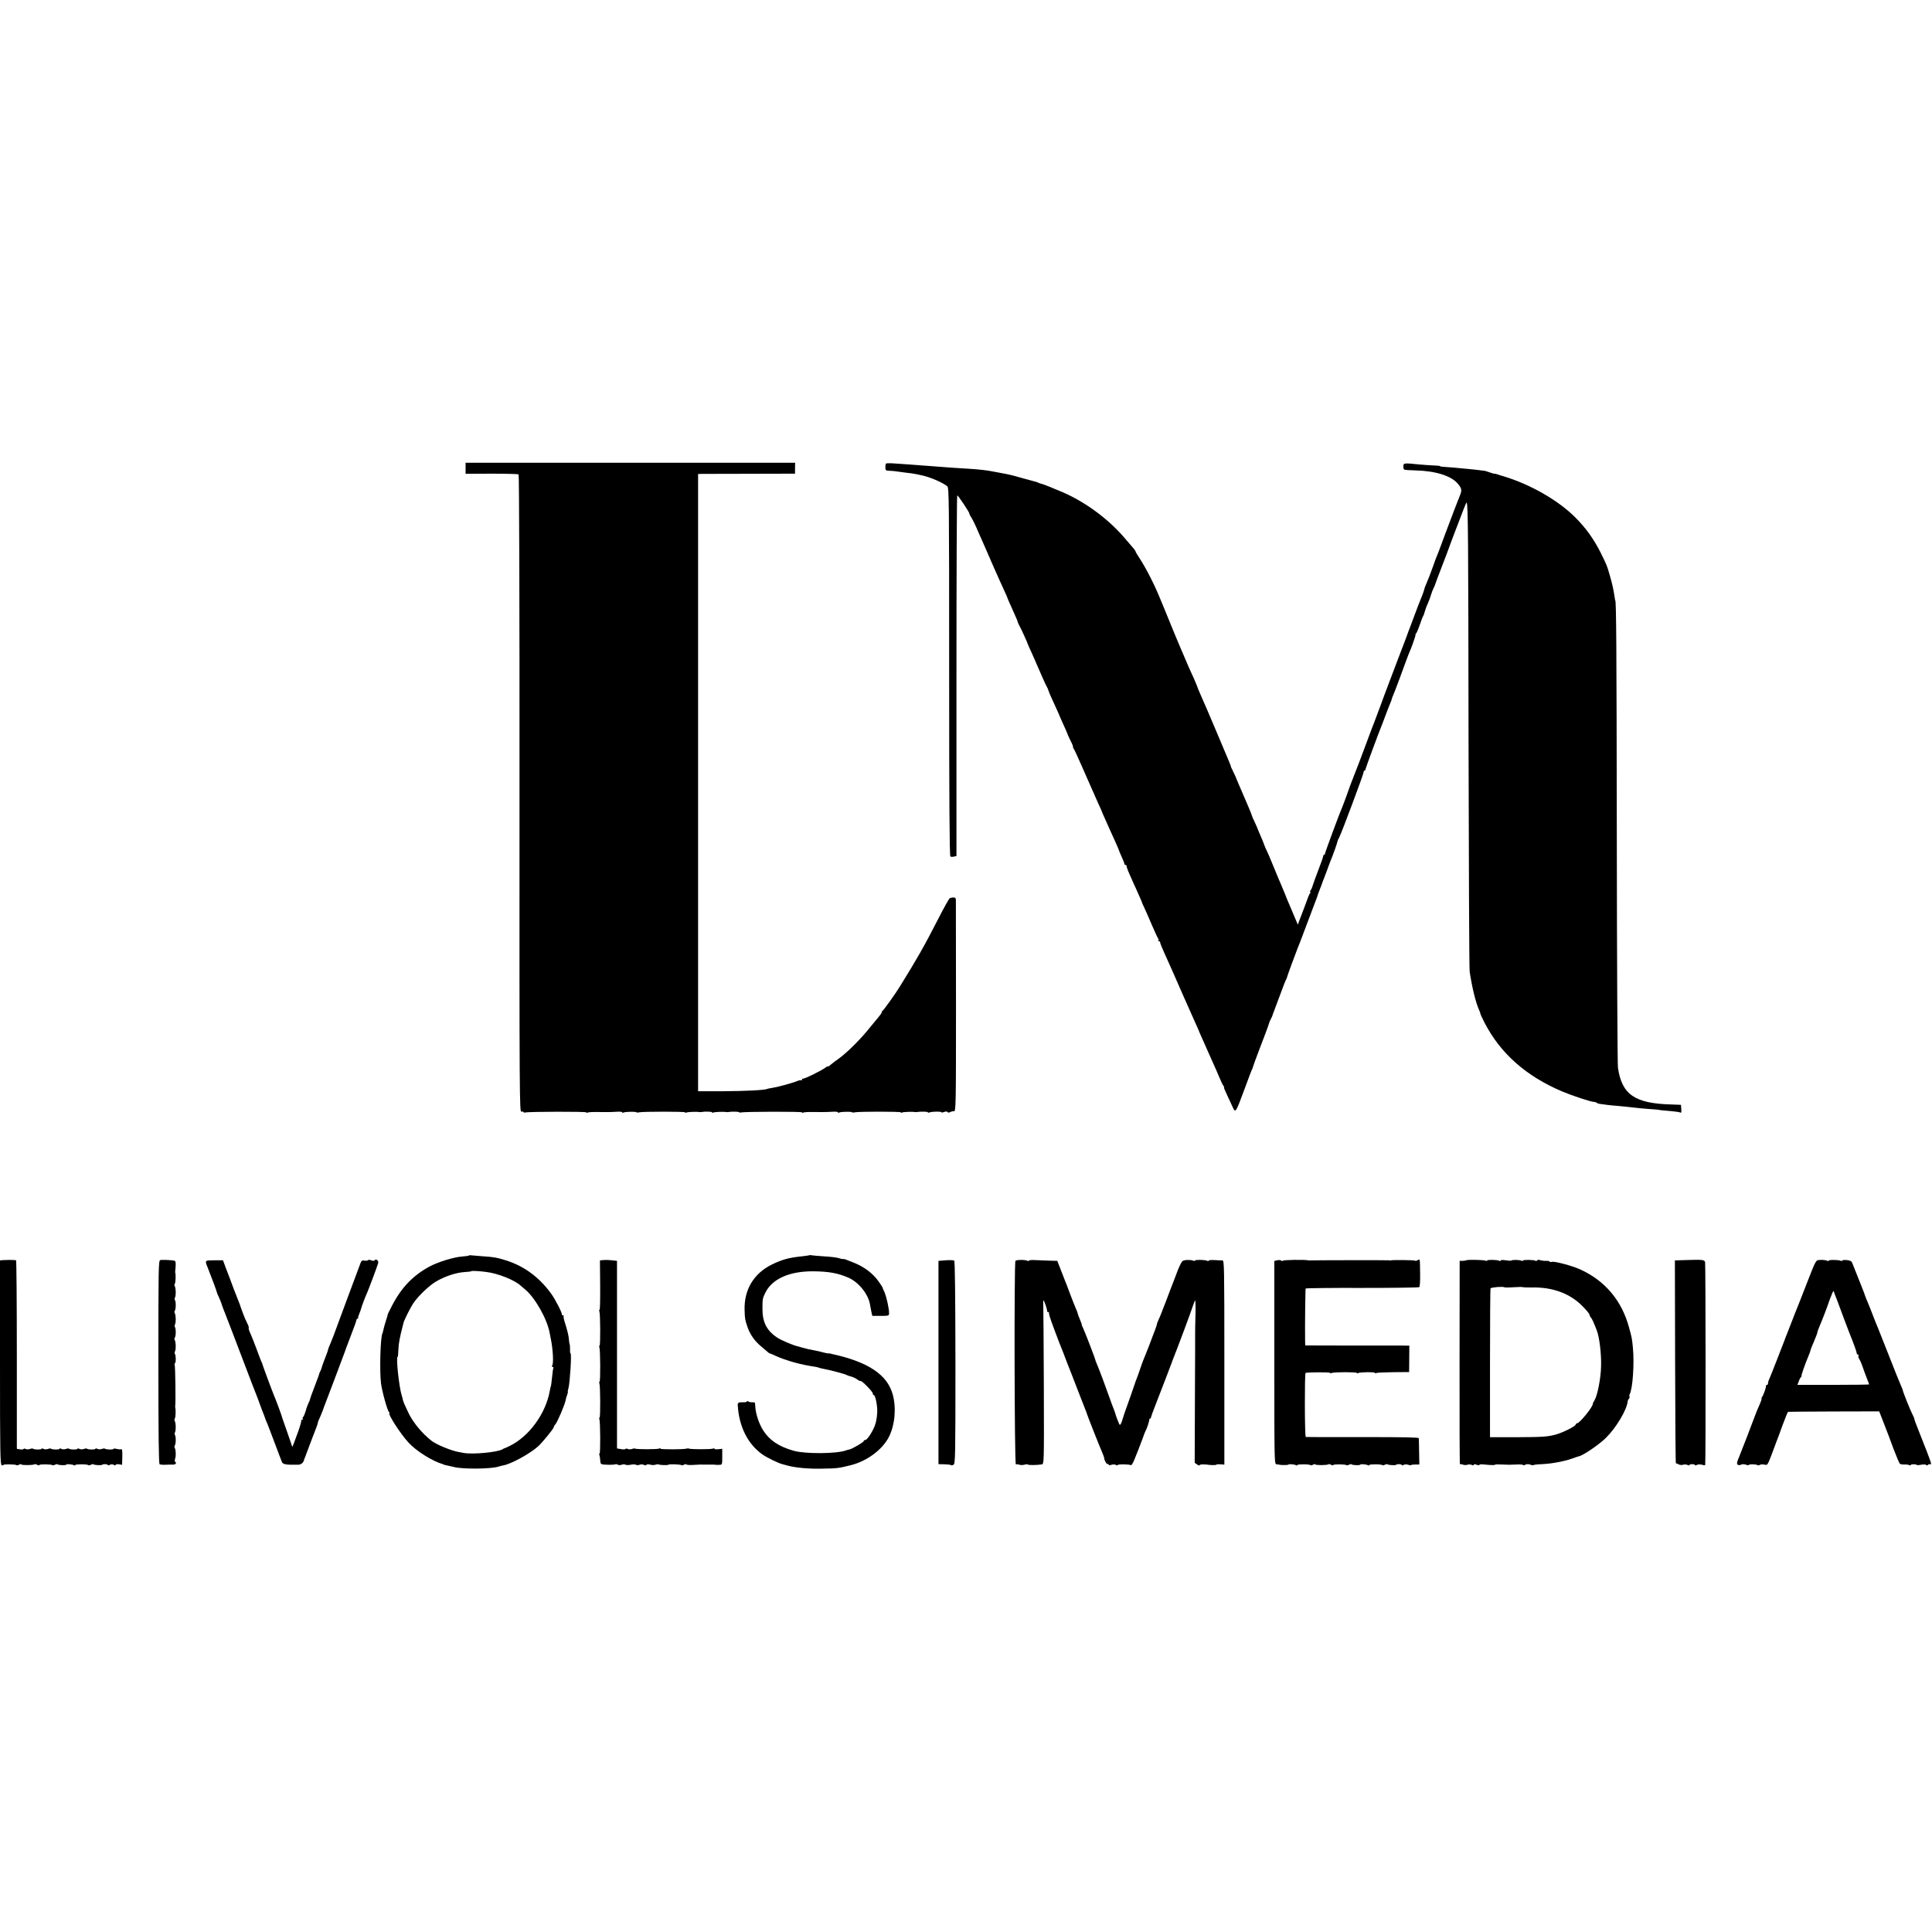 <?xml version="1.0" standalone="no"?>
<!DOCTYPE svg PUBLIC "-//W3C//DTD SVG 20010904//EN"
 "http://www.w3.org/TR/2001/REC-SVG-20010904/DTD/svg10.dtd">
<svg version="1.0" xmlns="http://www.w3.org/2000/svg"
 width="1720pt" height="1720pt" viewBox="0 0 1720 1720"
 preserveAspectRatio="xMidYMid meet">
<g transform="translate(0,1720) scale(0.1,-0.1)"
fill="#000000" stroke="none">
<path d="M4145 13031 l0 -49 231 1 c128 0 236 -3 241 -6 5 -3 9 -1134 8 -2842
-1 -2728 0 -2836 17 -2832 10 3 18 1 18 -3 0 -4 8 -6 18 -4 32 8 542 9 542 1
0 -5 5 -5 11 -2 6 4 49 6 97 5 48 0 98 -1 112 0 14 1 42 2 63 3 20 1 37 -2 37
-6 0 -5 5 -5 10 -2 14 8 108 10 115 3 4 -3 14 -4 23 -1 32 8 412 8 412 0 0 -5
5 -5 10 -2 10 6 92 9 115 5 6 -1 14 -2 20 0 30 6 95 4 95 -3 0 -5 5 -5 10 -2
10 6 92 9 115 5 6 -1 14 -2 20 0 27 5 95 4 95 -2 0 -3 8 -4 18 -2 32 8 542 9
542 1 0 -5 5 -5 11 -2 6 4 49 6 97 5 48 0 98 -1 112 0 14 1 42 2 63 3 20 1 37
-2 37 -6 0 -5 5 -5 10 -2 14 8 108 10 115 3 4 -3 14 -4 23 -1 32 8 412 8 412
0 0 -5 5 -5 10 -2 10 6 92 9 115 5 6 -1 14 -2 20 0 28 5 95 4 95 -2 0 -4 7 -5
15 -2 22 9 105 10 105 2 0 -4 11 -3 25 2 15 6 26 6 30 0 4 -6 13 -7 24 -1 9 5
25 9 34 8 17 -2 18 51 18 923 0 509 -1 937 -1 953 0 21 -5 27 -22 27 -13 0
-28 -4 -34 -8 -6 -4 -54 -90 -106 -192 -121 -236 -182 -343 -338 -595 -36 -59
-144 -210 -152 -213 -4 -2 -8 -8 -8 -14 0 -6 -15 -27 -32 -47 -18 -21 -46 -55
-63 -76 -84 -108 -215 -239 -295 -295 -19 -13 -40 -29 -47 -35 -38 -31 -43
-35 -43 -29 0 3 -7 0 -16 -7 -31 -26 -193 -106 -206 -102 -5 2 -8 -2 -8 -9 0
-6 -3 -9 -6 -6 -3 4 -20 0 -39 -7 -42 -18 -180 -55 -224 -61 -19 -3 -37 -6
-40 -8 -18 -11 -190 -20 -391 -21 l-225 0 0 2747 0 2748 35 1 c19 0 213 1 432
1 l396 1 0 48 1 49 -1467 0 -1467 0 0 -49z"/>
<path d="M7887 13072 c-3 -4 -5 -19 -5 -34 0 -24 5 -28 32 -29 33 -1 59 -4
121 -13 22 -3 58 -8 80 -10 33 -5 58 -10 105 -21 76 -19 173 -62 213 -94 16
-13 17 -104 17 -1652 0 -1140 3 -1640 11 -1644 5 -4 20 -4 32 -1 l22 5 0 1606
c0 883 3 1605 7 1605 8 0 108 -150 108 -162 0 -6 8 -22 18 -36 10 -15 38 -72
61 -127 24 -55 53 -120 64 -145 11 -25 44 -101 74 -170 31 -69 70 -158 89
-198 19 -41 34 -75 34 -78 0 -2 11 -27 24 -56 56 -125 64 -143 65 -151 0 -4 7
-20 15 -35 16 -27 76 -160 76 -166 0 -2 14 -34 32 -72 17 -38 32 -71 33 -74 1
-3 8 -21 17 -40 9 -19 30 -69 48 -110 18 -41 36 -79 40 -85 4 -5 11 -21 15
-35 4 -14 27 -67 51 -118 24 -52 44 -96 44 -98 0 -2 16 -38 35 -80 19 -41 35
-78 35 -80 0 -3 13 -32 29 -65 17 -32 27 -59 24 -59 -3 0 -1 -6 4 -12 6 -7 41
-83 78 -168 37 -85 77 -175 88 -200 12 -25 21 -47 22 -50 1 -3 16 -36 33 -74
18 -38 32 -70 32 -72 0 -2 11 -27 24 -56 13 -29 34 -75 46 -103 12 -27 35 -78
51 -113 16 -35 29 -66 29 -68 0 -3 11 -30 25 -60 14 -30 25 -59 25 -64 0 -6 5
-10 10 -10 6 0 10 -6 10 -14 0 -7 16 -49 36 -92 19 -44 41 -92 49 -109 7 -16
21 -48 31 -70 10 -22 19 -42 19 -45 0 -3 11 -27 24 -55 13 -27 43 -97 68 -155
25 -58 49 -110 54 -116 5 -6 6 -14 2 -17 -3 -4 -1 -7 5 -7 7 0 11 -3 10 -7 -1
-9 17 -53 81 -193 11 -25 66 -148 121 -275 56 -126 109 -246 118 -265 9 -19
17 -37 18 -40 1 -5 19 -46 55 -127 10 -24 29 -64 40 -90 12 -27 32 -72 45
-101 13 -29 36 -80 50 -115 14 -34 31 -68 36 -74 6 -7 8 -13 5 -13 -3 0 7 -26
22 -57 15 -32 38 -82 51 -110 29 -66 28 -69 110 152 34 94 65 175 69 180 3 6
6 15 7 20 1 6 23 66 49 135 26 69 54 141 61 160 7 19 17 46 22 60 5 14 10 28
11 33 0 4 8 21 16 37 8 16 15 31 14 32 0 2 4 14 10 28 5 14 32 84 58 155 26
72 50 132 53 135 3 3 6 12 8 20 3 14 73 205 95 260 6 14 11 27 12 30 1 3 5 14
10 25 4 11 34 90 66 175 32 85 64 169 70 185 7 17 13 35 15 40 1 6 12 37 25
70 13 33 24 62 24 65 1 3 6 16 12 30 6 14 20 52 32 85 12 33 25 69 30 80 21
50 58 154 59 168 1 4 8 20 16 35 20 37 216 561 216 578 0 8 4 14 8 14 5 0 9 6
9 13 1 10 122 338 153 412 4 11 18 47 30 80 12 33 29 74 36 92 8 17 14 34 14
38 0 4 6 21 14 38 17 40 78 203 106 282 12 33 26 69 30 80 26 56 67 175 62
175 -4 0 -2 4 3 8 6 4 21 39 34 77 13 39 27 75 31 80 4 6 10 23 14 39 4 15 15
47 26 70 10 22 24 59 30 81 7 22 17 49 23 60 6 11 12 25 13 30 1 6 30 82 64
170 34 88 63 165 64 170 2 6 7 19 11 30 4 11 20 54 36 95 75 199 103 270 106
266 13 -12 15 -312 17 -2131 2 -1100 6 -2020 10 -2045 21 -141 54 -275 82
-337 8 -17 14 -35 14 -39 0 -4 16 -39 36 -78 142 -275 370 -477 694 -614 88
-37 255 -92 280 -92 9 0 20 -3 24 -7 3 -4 14 -8 24 -10 37 -6 110 -15 157 -18
55 -5 108 -10 193 -20 32 -3 84 -8 117 -10 33 -2 60 -5 60 -5 0 -2 47 -7 122
-13 34 -3 67 -8 73 -12 8 -5 10 5 8 31 l-3 38 -80 3 c-330 8 -446 87 -481 328
-4 28 -9 950 -10 2050 -2 1709 -5 2110 -14 2110 -1 0 -3 9 -4 20 -11 73 -20
118 -42 194 -28 99 -28 97 -84 211 -61 121 -131 219 -226 314 -152 152 -400
294 -639 366 -22 6 -47 14 -55 17 -8 4 -18 6 -22 5 -4 -1 -25 5 -47 13 -23 8
-44 14 -46 14 -3 -1 -22 2 -43 5 -20 3 -71 8 -112 12 -41 4 -93 8 -115 11 -22
2 -59 5 -82 6 -24 1 -43 4 -43 7 0 3 -24 5 -53 6 -28 1 -88 5 -132 9 -138 14
-140 13 -141 -15 -1 -14 2 -28 8 -31 5 -3 49 -6 98 -7 180 -4 321 -48 380
-120 33 -40 36 -56 19 -99 -6 -15 -15 -37 -19 -48 -4 -11 -19 -49 -33 -85 -47
-124 -104 -275 -122 -325 -10 -27 -23 -63 -31 -80 -7 -16 -24 -61 -37 -100
-24 -68 -36 -97 -63 -162 -8 -17 -14 -35 -14 -40 0 -4 -11 -35 -24 -68 -14
-33 -41 -103 -60 -155 -19 -52 -40 -108 -47 -125 -7 -16 -13 -34 -15 -40 -1
-5 -41 -111 -89 -235 -47 -124 -87 -229 -89 -235 -2 -5 -7 -21 -13 -35 -6 -14
-29 -77 -52 -140 -23 -63 -47 -126 -52 -139 -6 -13 -44 -114 -85 -225 -41
-111 -79 -210 -84 -221 -7 -18 -20 -50 -25 -65 -1 -3 -5 -12 -8 -20 -4 -8 -23
-60 -42 -115 -20 -55 -40 -109 -45 -120 -18 -38 -152 -400 -153 -412 0 -7 -4
-13 -9 -13 -4 0 -8 -6 -8 -13 0 -6 -18 -59 -41 -117 -22 -58 -45 -121 -51
-140 -5 -19 -15 -41 -20 -47 -6 -7 -7 -13 -3 -13 4 0 3 -6 -2 -12 -6 -7 -20
-40 -31 -73 -12 -33 -34 -93 -50 -133 l-28 -74 -29 69 c-15 37 -36 86 -46 109
-10 22 -28 65 -39 95 -12 30 -28 68 -35 84 -8 17 -37 86 -65 155 -28 69 -55
133 -61 144 -6 10 -17 35 -24 55 -7 20 -21 54 -31 76 -10 22 -18 42 -19 45 -4
13 -28 68 -41 95 -9 17 -17 37 -19 45 -3 13 -39 98 -92 220 -19 44 -42 97 -55
130 -6 14 -18 39 -26 55 -9 17 -15 31 -14 32 1 3 -8 26 -115 278 -112 264
-105 248 -148 345 -21 46 -38 89 -39 95 -2 5 -13 33 -25 60 -45 98 -51 111
-82 185 -17 41 -40 93 -49 115 -10 23 -48 113 -83 200 -108 265 -125 306 -178
410 -28 55 -68 126 -90 159 -21 32 -39 61 -39 65 0 4 -8 16 -17 27 -10 11 -40
46 -68 79 -145 175 -356 333 -565 423 -88 38 -176 73 -189 75 -9 1 -21 6 -27
9 -6 4 -21 9 -35 12 -13 3 -64 17 -114 31 -94 27 -109 30 -190 45 -27 5 -59
11 -70 13 -40 9 -122 18 -200 23 -120 7 -193 12 -265 18 -71 6 -180 14 -280
21 -36 2 -95 7 -132 9 -37 3 -69 2 -71 -2z"/>
<path d="M4176 6023 c-2 -3 -29 -7 -59 -9 -79 -6 -215 -48 -294 -90 -147 -80
-250 -187 -334 -350 -23 -44 -40 -79 -38 -79 1 0 -5 -23 -15 -52 -9 -28 -19
-64 -22 -79 -3 -15 -7 -30 -9 -34 -18 -30 -27 -329 -13 -445 10 -76 58 -248
72 -257 6 -4 8 -8 4 -8 -22 0 97 -186 170 -264 69 -75 214 -166 305 -191 4 -2
8 -3 10 -5 1 -1 10 -3 21 -5 10 -2 41 -9 70 -16 81 -20 336 -17 396 5 8 3 26
7 40 10 68 11 238 104 310 169 36 32 140 159 140 171 0 5 6 17 14 25 18 20 85
176 91 213 3 15 9 38 15 52 5 15 8 26 5 26 -2 0 1 15 6 32 13 48 29 308 19
308 -4 0 -6 17 -5 38 0 20 -1 41 -4 46 -2 5 -5 23 -6 40 -2 33 -14 83 -38 158
-8 26 -12 49 -9 52 3 4 0 6 -6 6 -7 0 -11 3 -10 8 4 12 -58 134 -94 183 -106
148 -242 248 -406 299 -80 25 -103 29 -207 36 -44 3 -88 7 -97 8 -9 2 -19 2
-22 -1z m154 -147 c105 -13 252 -72 307 -123 7 -6 23 -20 35 -30 89 -71 199
-265 221 -388 3 -17 8 -41 11 -55 18 -88 25 -208 14 -232 -6 -12 -5 -18 2 -18
6 0 9 -3 7 -7 -3 -5 -8 -42 -12 -83 -4 -41 -9 -78 -11 -81 -2 -3 -6 -21 -9
-40 -36 -204 -185 -409 -360 -493 -22 -11 -42 -20 -45 -20 -3 -1 -10 -4 -15
-8 -43 -27 -265 -48 -347 -33 -18 3 -40 7 -48 9 -63 11 -193 65 -234 96 -90
69 -175 173 -216 265 -13 28 -27 59 -32 70 -5 12 -10 27 -12 35 -1 8 -5 24 -9
35 -24 73 -53 345 -37 345 3 0 6 30 7 68 2 55 13 112 46 237 7 26 61 134 85
170 43 65 143 161 207 198 78 45 175 77 248 82 33 2 61 5 63 8 5 5 75 1 134
-7z"/>
<path d="M7208 6026 c-1 -2 -30 -6 -63 -10 -119 -12 -179 -28 -270 -72 -164
-79 -253 -227 -246 -411 2 -73 4 -83 26 -148 22 -64 62 -122 117 -168 23 -20
51 -44 61 -52 9 -8 18 -15 20 -14 1 1 27 -10 57 -24 89 -40 222 -77 335 -93
17 -2 37 -7 45 -10 8 -3 26 -8 40 -10 49 -8 195 -47 205 -54 6 -4 23 -10 39
-14 17 -4 42 -16 57 -26 14 -11 28 -17 31 -15 7 8 108 -94 108 -110 0 -8 4
-15 9 -15 13 0 31 -82 31 -142 0 -30 -6 -77 -14 -106 -14 -57 -73 -152 -93
-152 -7 0 -13 -4 -13 -9 0 -10 -101 -69 -127 -75 -10 -1 -25 -6 -33 -9 -81
-30 -361 -32 -463 -3 -132 37 -216 93 -272 181 -35 54 -65 140 -70 203 -2 20
-3 40 -4 43 -1 4 -11 5 -23 5 -13 -1 -29 2 -35 7 -8 6 -13 6 -13 0 0 -5 -18
-8 -40 -7 -35 1 -43 -4 -42 -26 11 -190 89 -346 219 -438 40 -28 139 -77 178
-87 17 -5 35 -9 40 -11 71 -20 190 -32 310 -29 141 2 152 4 260 31 144 36 281
138 339 252 53 106 67 256 34 377 -48 176 -218 290 -538 360 -8 2 -17 4 -20 5
-3 1 -9 2 -13 1 -5 -1 -25 3 -45 8 -20 6 -50 13 -67 16 -71 14 -82 16 -120 27
-22 6 -44 12 -50 14 -33 7 -136 51 -168 71 -98 62 -139 138 -139 258 0 89 1
96 25 145 60 124 213 193 427 192 138 -1 224 -17 316 -58 89 -40 175 -147 189
-236 4 -18 9 -49 13 -68 l8 -35 74 0 c73 0 75 1 75 25 1 39 -23 146 -41 187
-10 21 -18 40 -18 43 -1 3 -15 25 -33 50 -48 70 -127 131 -220 168 -76 31 -87
35 -97 33 -5 -1 -22 3 -38 8 -16 6 -75 13 -131 16 -56 4 -107 8 -114 10 -6 2
-13 2 -15 1z"/>
<path d="M32 5982 l-32 -3 0 -909 c0 -798 2 -909 15 -914 8 -3 15 -2 15 2 0 8
108 7 117 -2 3 -3 14 -1 24 5 11 5 19 6 19 2 0 -9 109 -8 117 1 3 3 14 1 24
-5 11 -5 19 -6 19 -2 0 9 108 8 117 -1 3 -3 13 -1 23 4 10 5 20 7 24 3 7 -8
76 -10 76 -2 0 7 56 3 69 -6 6 -3 11 -3 11 2 0 9 108 9 117 -1 3 -3 13 -1 23
4 10 5 20 7 24 3 7 -7 76 -10 76 -3 0 3 11 5 25 5 14 0 25 -4 25 -8 0 -4 8 -3
18 2 11 6 24 6 35 0 11 -7 17 -7 17 0 0 5 13 7 29 5 l28 -5 2 72 c1 54 -1 70
-11 67 -7 -3 -25 -1 -40 3 -16 4 -28 4 -28 0 0 -9 -67 -7 -76 2 -4 3 -16 2
-28 -3 -13 -4 -29 -4 -39 1 -10 6 -17 6 -17 1 0 -9 -67 -9 -76 1 -4 3 -16 2
-28 -3 -13 -4 -29 -4 -39 1 -10 6 -17 6 -17 1 0 -9 -67 -9 -76 1 -4 3 -16 2
-28 -3 -13 -4 -29 -4 -39 1 -10 6 -17 6 -17 1 0 -9 -67 -9 -76 1 -4 3 -16 2
-28 -3 -13 -4 -29 -4 -39 1 -10 6 -17 6 -17 1 0 -9 -67 -9 -76 1 -4 3 -16 2
-28 -3 -13 -4 -29 -4 -37 0 -7 5 -16 5 -19 0 -3 -4 -17 -6 -33 -3 l-27 5 0
839 c0 462 -3 839 -7 840 -34 3 -83 3 -111 1z"/>
<path d="M1427 5982 c-16 -3 -17 -73 -17 -907 0 -650 3 -906 11 -911 6 -3 32
-6 58 -4 25 1 54 2 63 1 21 0 32 15 19 24 -6 3 -7 15 -2 28 9 26 7 79 -3 96
-4 6 -4 17 1 24 10 13 10 83 0 93 -3 4 -3 14 1 23 10 20 8 83 -2 100 -4 6 -4
17 1 24 7 10 9 81 3 97 -1 3 -1 10 0 15 5 21 1 355 -5 364 -3 5 -1 12 3 15 10
6 8 73 -1 83 -4 3 -3 13 1 22 10 20 8 83 -2 100 -4 6 -4 17 1 24 10 13 10 83
0 93 -3 4 -3 14 1 23 10 20 8 83 -2 100 -4 6 -4 17 1 24 10 13 10 83 0 93 -3
4 -3 14 1 23 10 20 8 83 -2 100 -4 6 -4 17 1 24 7 10 9 81 3 97 -1 3 -1 10 0
15 1 6 3 28 4 51 1 36 -2 40 -24 43 -49 5 -97 6 -113 3z"/>
<path d="M3276 5981 c-3 -5 -17 -6 -30 -4 -20 4 -28 0 -35 -18 -9 -22 -217
-583 -243 -654 -6 -16 -19 -49 -29 -72 -11 -24 -19 -46 -19 -51 0 -5 -12 -37
-26 -73 -14 -35 -27 -72 -29 -81 -2 -9 -8 -25 -13 -35 -6 -10 -10 -20 -10 -23
-1 -7 -10 -32 -48 -132 -19 -48 -34 -91 -34 -95 0 -5 -6 -19 -13 -33 -7 -14
-19 -46 -26 -73 -8 -26 -18 -50 -23 -53 -4 -3 -6 -10 -3 -15 4 -5 1 -9 -6 -9
-7 0 -10 -3 -7 -6 3 -3 -9 -47 -27 -97 -36 -102 -53 -145 -54 -136 -1 4 -21
64 -46 135 -25 71 -48 136 -49 144 -4 14 -48 133 -66 175 -15 35 -102 270
-104 280 -1 6 -4 15 -8 20 -3 6 -22 55 -42 110 -20 55 -46 120 -57 144 -11 24
-18 46 -15 49 3 2 -1 17 -8 31 -7 14 -18 37 -24 51 -15 37 -37 94 -38 100 -1
7 -14 41 -24 65 -5 11 -23 58 -41 105 -17 47 -45 122 -63 167 l-31 83 -77 0
c-83 0 -85 -1 -63 -55 30 -75 85 -221 85 -228 0 -4 9 -27 21 -51 11 -25 22
-51 23 -58 2 -7 8 -26 15 -43 7 -16 37 -95 68 -175 30 -80 66 -173 79 -207 50
-130 73 -190 104 -273 18 -47 36 -94 41 -105 5 -11 18 -47 30 -80 12 -33 26
-71 32 -85 6 -14 11 -28 12 -32 2 -5 4 -10 5 -13 1 -3 3 -8 4 -12 2 -5 7 -19
14 -33 6 -14 36 -92 67 -175 31 -82 60 -160 65 -171 8 -21 38 -26 145 -24 25
1 45 17 51 40 0 3 4 14 9 25 4 11 19 49 32 85 13 36 28 74 32 85 33 83 51 132
51 140 0 6 6 21 13 35 7 14 21 48 31 75 10 28 21 59 26 70 4 11 37 99 74 195
36 96 71 189 77 205 7 17 13 35 15 40 1 6 26 71 54 145 29 74 53 141 53 148 0
6 4 12 9 12 4 0 7 3 6 8 -1 4 4 21 11 37 7 17 14 37 16 45 3 16 39 111 55 145
16 37 92 240 97 261 5 22 -21 41 -32 24 -3 -6 -15 -6 -30 0 -13 5 -27 6 -29 1z"/>
<path d="M5373 5982 l-32 -3 2 -220 c1 -120 -1 -219 -5 -219 -4 0 -5 -6 -2
-14 9 -22 10 -306 2 -306 -4 0 -5 -6 -2 -14 9 -22 10 -306 2 -306 -4 0 -5 -6
-2 -14 9 -22 10 -306 2 -306 -4 0 -5 -6 -2 -14 9 -22 10 -306 2 -306 -4 0 -5
-7 -1 -16 3 -9 6 -30 7 -48 1 -25 5 -31 26 -34 38 -4 101 -3 109 2 4 3 13 1
21 -4 7 -4 23 -5 35 0 12 5 27 5 34 0 7 -4 28 -4 46 0 18 4 39 4 46 0 7 -5 22
-5 34 0 11 4 28 4 37 -1 10 -6 19 -6 22 0 4 5 18 6 34 2 15 -5 36 -5 47 -1 11
4 24 5 28 3 12 -7 87 -9 87 -3 0 7 110 4 117 -4 3 -3 14 -1 24 5 11 5 19 6 19
2 0 -4 26 -7 57 -5 62 4 68 4 123 3 19 0 42 0 50 0 8 0 20 0 25 -1 6 -1 22 -2
38 -1 27 1 27 1 27 72 l0 71 -35 -4 c-19 -2 -35 0 -35 5 0 4 -5 5 -11 1 -13
-8 -208 -8 -216 0 -3 2 -11 2 -18 0 -22 -9 -235 -9 -235 -1 0 5 -5 5 -11 1
-13 -8 -208 -8 -216 0 -3 2 -15 1 -27 -4 -13 -4 -29 -4 -37 0 -7 5 -16 5 -19
1 -3 -5 -21 -6 -41 -2 l-36 6 0 835 0 835 -44 5 c-24 3 -58 4 -76 2z"/>
<path d="M8420 5980 l-65 -5 0 -905 0 -905 53 -1 c29 -1 56 -4 59 -8 3 -3 13
-1 22 4 16 8 17 76 17 909 -1 587 -4 903 -11 908 -5 4 -39 6 -75 3z"/>
<path d="M9040 5975 c-12 -16 -9 -1817 4 -1812 6 2 20 1 31 -3 11 -4 32 -4 48
1 15 4 27 5 27 1 0 -7 85 -6 125 1 20 4 20 11 18 683 -1 373 -4 703 -5 731 -2
29 -1 49 3 45 9 -10 34 -85 31 -94 -1 -5 2 -8 8 -8 6 0 9 -3 9 -7 -1 -5 0 -10
1 -13 1 -3 3 -12 5 -20 3 -17 90 -249 110 -295 7 -16 18 -46 25 -65 7 -19 18
-48 25 -65 7 -16 42 -106 78 -200 36 -93 71 -183 78 -200 7 -16 13 -32 13 -35
2 -11 119 -308 137 -347 10 -24 19 -47 19 -52 0 -20 23 -60 31 -55 5 3 9 1 9
-5 0 -7 8 -7 23 -2 14 5 30 5 40 0 9 -6 17 -6 17 -2 0 9 103 8 118 -1 5 -3 20
20 32 52 12 31 28 71 35 87 7 17 23 59 36 95 12 36 26 70 29 75 10 14 34 89
32 98 -1 4 2 7 6 7 5 0 9 6 9 13 1 6 20 59 43 117 53 136 140 362 144 375 2 6
8 24 15 40 28 69 150 394 166 445 10 30 21 58 24 63 4 4 6 -50 4 -120 -3 -126
-3 -141 -3 -165 0 -7 0 -271 -2 -587 l-2 -574 22 -15 c12 -8 22 -11 22 -6 0 5
17 8 37 7 21 -1 38 -2 38 -3 0 -1 17 -2 38 -3 20 -1 37 1 37 4 0 3 16 4 35 3
l35 -3 0 909 c0 859 -1 909 -17 909 -10 0 -42 1 -71 3 -28 2 -52 -1 -52 -5 0
-5 -5 -5 -11 -2 -14 10 -109 12 -109 3 0 -4 -7 -5 -17 -1 -24 9 -76 8 -94 -3
-9 -5 -28 -43 -44 -84 -15 -41 -33 -88 -40 -105 -7 -16 -36 -93 -65 -170 -29
-77 -59 -152 -67 -167 -7 -15 -13 -30 -12 -33 0 -3 -8 -29 -19 -58 -11 -29
-35 -90 -52 -137 -18 -47 -39 -98 -46 -115 -7 -16 -22 -57 -33 -90 -11 -33
-25 -73 -32 -90 -7 -16 -13 -32 -13 -35 -1 -5 -74 -215 -84 -240 -3 -8 -6 -17
-7 -20 -1 -3 -4 -12 -7 -20 -3 -8 -11 -34 -18 -57 -7 -23 -16 -40 -21 -38 -6
4 -36 82 -44 115 -2 6 -14 38 -25 65 -4 11 -13 34 -18 50 -36 103 -97 266
-113 302 -10 24 -19 46 -19 50 0 9 -98 263 -110 285 -6 10 -10 22 -10 27 0 5
-8 26 -17 47 -9 22 -18 45 -19 52 -1 8 -9 28 -17 45 -8 18 -31 77 -52 132 -20
55 -41 109 -46 120 -4 11 -21 54 -37 95 l-29 75 -74 2 c-41 2 -98 4 -127 5
-28 2 -52 -1 -52 -5 0 -5 -5 -5 -11 -2 -17 11 -100 11 -109 0z"/>
<path d="M11370 5980 l-25 -6 0 -904 c0 -896 0 -905 20 -906 11 -1 22 -3 25
-4 13 -4 80 -4 80 1 0 7 56 3 69 -6 6 -3 11 -3 11 2 0 9 108 9 117 -1 3 -3 14
-1 24 5 11 5 19 6 19 2 0 -9 109 -8 117 1 3 3 14 1 24 -5 11 -5 19 -6 19 -2 0
9 108 8 117 -1 3 -3 13 -1 23 4 10 5 20 7 24 3 7 -8 76 -10 76 -2 0 7 56 3 69
-6 6 -3 11 -3 11 2 0 9 108 9 117 -1 3 -3 13 -1 23 4 10 5 20 7 24 3 7 -7 76
-10 76 -3 0 3 11 5 25 5 14 0 25 -4 25 -8 0 -4 8 -4 17 2 10 5 26 5 39 1 12
-5 24 -6 27 -3 3 3 21 5 39 5 l34 0 -2 112 c-1 61 -2 116 -3 122 -1 8 -147 10
-498 10 -274 -1 -502 0 -508 1 -10 3 -11 560 -2 570 8 7 217 8 217 1 0 -4 7
-5 16 -1 24 9 224 9 224 0 0 -5 5 -5 11 -1 16 9 149 11 149 2 0 -4 7 -5 15 -1
9 3 77 6 153 7 l137 1 1 118 1 117 -71 1 c-39 0 -248 0 -463 0 l-393 1 -1 41
c-2 139 2 460 5 466 2 3 229 6 503 5 274 0 503 3 508 7 6 4 9 53 8 116 -2 146
0 135 -22 124 -10 -6 -21 -8 -24 -4 -6 5 -203 8 -217 2 -3 -1 -9 -1 -15 1 -11
2 -685 1 -700 -1 -5 -1 -14 0 -20 1 -30 7 -225 4 -225 -4 0 -5 -6 -4 -12 1 -7
5 -24 7 -38 3z"/>
<path d="M13054 5980 c-3 -2 -17 -4 -32 -5 l-27 0 -1 -908 c-1 -499 1 -906 3
-903 3 3 15 1 27 -3 11 -5 30 -5 41 -1 11 4 28 3 38 -2 11 -5 17 -5 17 1 0 7
9 7 25 1 14 -5 25 -6 25 -2 0 5 15 7 33 5 67 -7 107 -8 107 -3 0 3 26 4 57 2
73 -3 67 -3 136 0 31 2 57 -1 57 -5 0 -4 9 -3 19 3 13 6 28 7 44 1 14 -6 27
-7 30 -4 3 3 37 7 74 8 102 5 217 28 303 62 8 3 21 7 29 9 36 7 181 106 238
163 93 92 187 251 194 326 0 6 5 16 11 23 6 7 8 15 5 19 -4 3 -2 13 2 22 27
49 42 275 28 416 -8 81 -9 86 -35 180 -65 239 -216 416 -437 515 -70 32 -230
74 -250 66 -8 -3 -17 -2 -19 3 -3 4 -18 7 -33 6 -15 -1 -38 2 -50 6 -13 5 -25
4 -28 -2 -4 -5 -11 -7 -16 -3 -15 9 -109 10 -109 2 0 -4 -7 -5 -17 -1 -19 8
-81 8 -88 1 -3 -3 -25 -2 -50 2 -25 4 -45 3 -45 -2 0 -5 -5 -6 -11 -3 -14 10
-109 12 -109 3 0 -4 -7 -5 -16 -1 -18 7 -164 10 -170 3z m421 -240 c42 3 78 3
81 1 2 -2 36 -3 76 -3 188 5 343 -52 455 -165 35 -35 63 -69 63 -75 0 -6 6
-19 13 -27 12 -14 26 -46 53 -116 23 -60 41 -207 38 -316 -2 -110 -33 -265
-59 -306 -8 -12 -15 -27 -15 -33 0 -26 -117 -170 -138 -170 -5 0 -12 -6 -15
-14 -6 -16 -112 -69 -172 -86 -74 -21 -119 -24 -355 -25 l-235 0 0 658 c0 363
2 663 5 667 6 10 111 18 122 10 4 -3 41 -3 83 0z"/>
<path d="M15008 5982 l-97 -3 2 -904 c1 -498 4 -904 7 -903 3 1 14 -3 25 -9
11 -6 29 -7 40 -3 11 4 28 3 38 -2 9 -5 17 -5 17 -1 0 4 11 8 25 8 14 0 25 -4
25 -8 0 -4 7 -4 17 1 9 6 29 6 45 2 15 -5 29 -6 29 -2 5 28 4 1791 -1 1806 -7
21 -20 23 -172 18z"/>
<path d="M16176 5978 c-7 -4 -24 -34 -36 -65 -13 -32 -28 -71 -35 -88 -13 -32
-21 -52 -80 -205 -21 -52 -41 -104 -46 -115 -4 -11 -19 -49 -33 -85 -14 -36
-30 -78 -37 -95 -7 -16 -13 -32 -14 -35 -1 -3 -5 -14 -9 -25 -5 -11 -35 -90
-68 -175 -33 -85 -64 -163 -69 -172 -5 -10 -9 -25 -9 -33 0 -8 -4 -15 -10 -15
-5 0 -9 -3 -8 -7 3 -11 -23 -86 -35 -100 -5 -7 -7 -13 -4 -13 3 0 -5 -26 -19
-57 -14 -31 -31 -73 -38 -92 -17 -48 -134 -351 -145 -376 -19 -42 -21 -59 -9
-66 6 -4 20 -3 29 2 11 5 27 5 43 -1 14 -5 26 -6 26 -2 0 9 64 7 78 -2 5 -3
14 -1 21 3 7 5 25 5 40 2 25 -7 27 -4 59 78 18 47 34 91 36 96 2 6 8 21 13 35
6 14 30 78 53 143 24 64 45 117 49 118 3 1 187 2 409 3 l402 1 39 -100 c22
-55 61 -158 87 -230 27 -71 53 -133 59 -137 5 -4 24 -7 41 -6 17 1 36 -2 42
-6 7 -4 12 -3 12 1 0 9 46 10 55 1 3 -3 21 -2 40 2 19 4 38 3 43 -2 6 -6 12
-6 16 1 4 5 13 8 21 5 16 -7 8 17 -83 246 -51 129 -59 150 -60 163 -1 4 -8 20
-16 35 -17 31 -86 204 -86 215 0 4 -9 26 -20 50 -10 23 -58 141 -105 262 -48
121 -92 234 -99 250 -8 17 -27 66 -44 110 -17 44 -38 98 -48 120 -10 22 -18
45 -20 50 -1 8 -26 71 -114 291 -6 16 -19 23 -49 26 -23 2 -41 0 -41 -5 0 -4
-5 -5 -11 -2 -15 10 -109 11 -109 2 0 -5 -5 -5 -11 -2 -15 10 -77 12 -93 3z
m163 -313 c5 -11 18 -45 29 -75 39 -106 84 -225 92 -245 41 -101 70 -182 70
-192 0 -7 5 -13 11 -13 5 0 7 -4 4 -10 -3 -5 1 -20 9 -32 8 -13 21 -43 29 -68
8 -25 25 -69 36 -98 12 -29 21 -55 21 -57 0 -2 -144 -4 -319 -4 l-319 0 12 32
c6 18 16 35 21 39 6 4 7 8 3 8 -5 0 35 115 61 175 9 20 20 51 21 60 0 3 14 36
30 74 17 39 30 75 30 81 0 5 9 29 19 53 17 37 77 194 85 222 2 6 6 17 9 25 4
8 12 29 18 45 8 20 13 25 16 15 2 -8 8 -24 12 -35z"/>
</g>
</svg>

